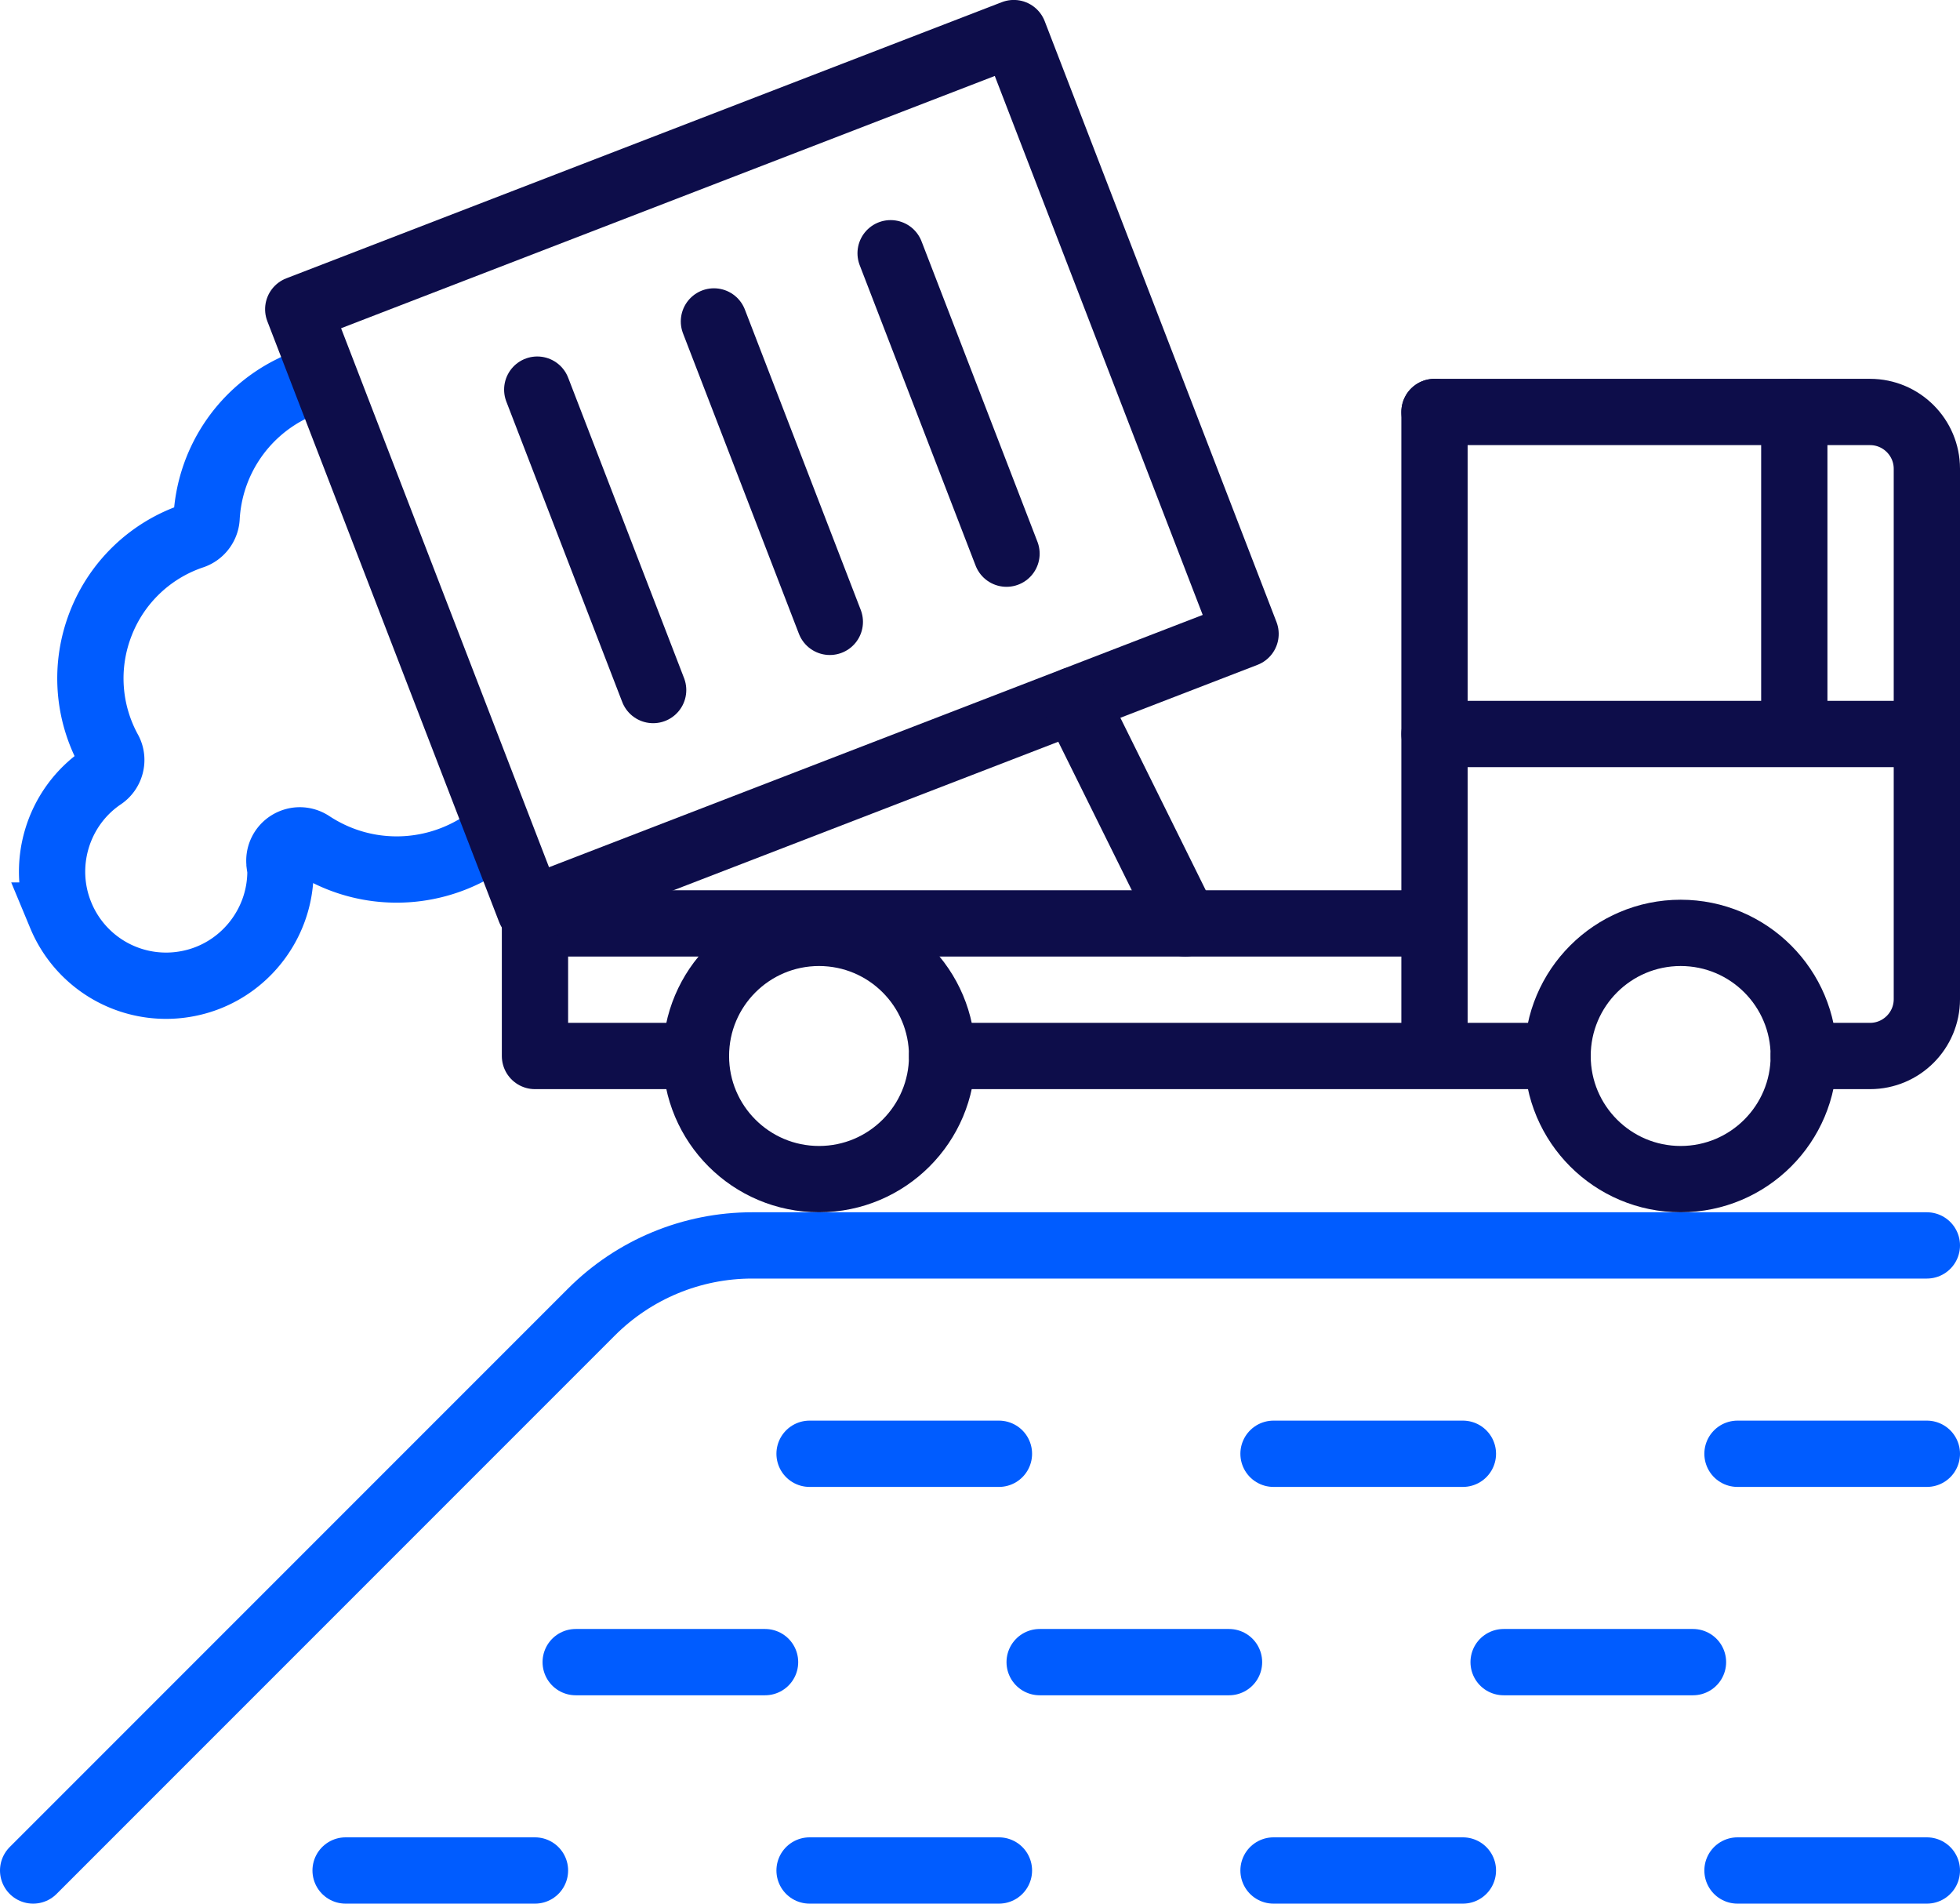 <svg id="Layer_2" data-name="Layer 2" xmlns="http://www.w3.org/2000/svg" viewBox="0 0 207 201" fill="#000000"><defs><style>.cls-2,
.cls-3,
.cls-4 {
  fill: none;
  stroke-width: 7px;
}

.cls-2,
.cls-4 {
  stroke-miterlimit: 10;
}

.cls-4 {
  stroke: #005CFF;
}

.cls-2,
.cls-3 {
  stroke: #0D0D4A;
}

.cls-2,
.cls-3,
.cls-4 {
  stroke-linecap: round;
}

.cls-3 {
  stroke-linejoin: round;
}</style></defs><g id="Layer_3" data-name="Layer 3"><path class="cls-4" d="M3.5 197.5l58.97-58.97c4.5-4.5 10.6-7.03 16.97-7.03H203.5M203.5 197.5L183.5 197.5M154.5 197.5L134.5 197.5M105.5 197.5L85.5 197.5M56.5 197.5L36.5 197.5M178.8 175.5L158.8 175.5M129.8 175.5L109.8 175.5M80.8 175.5L60.8 175.5M203.5 153.5L183.5 153.5M154.5 153.5L134.5 153.5M105.5 153.5L85.5 153.5"></path><path d="M32.55 40.17l-1.87.94a16.152 16.152 0 00-8.86 13.55c-.05.87-.62 1.63-1.45 1.92a15.812 15.812 0 00-9.73 9.27c-1.72 4.4-1.4 9.29.88 13.43.49.94.19 2.14-.72 2.75-4.74 3.2-6.58 9.36-4.37 14.64a12.03 12.03 0 0013.5 7.17c5.61-1.12 9.68-6.1 9.69-11.82v-.15l-.02-.14s-.06-.38-.08-.54v-.07c-.1-.83.31-1.65 1.03-2.08.34-.2.72-.31 1.11-.31.43 0 .85.13 1.21.37 2.71 1.78 5.82 2.71 9.03 2.71 2.85 0 5.67-.75 8.15-2.17l1.42-.81" style="stroke:#005CFF;stroke-miterlimit:10;fill:none;stroke-width:7px;"></path><circle class="cls-2" cx="86.5" cy="111.5" r="13"></circle><circle class="cls-2" cx="177.5" cy="111.5" r="13"></circle><path class="cls-2" d="M190.5 111.5h7c3.31 0 6-2.69 6-6v-56c0-3.31-2.69-6-6-6h-46"></path><path class="cls-3" d="M164.5 111.5L151.5 111.5 151.5 43.5M73.5 111.5L56.5 111.5 56.5 97.5 151.5 97.5M151.5 111.5L99.5 111.5"></path><path class="cls-2" d="M203.5 77.5L151.5 77.5M189.5 43.5L189.5 77.5"></path><path class="cls-3" transform="rotate(-21.1 81.505 49.791)" d="M41.02 15.8H122.02V83.8H41.02z"></path><path class="cls-3" d="M75.4 33.94L87.64 65.66M94.06 26.74L106.3 58.46M56.74 41.14L68.98 72.86M113.49 73.91L125.17 97.5"></path></g></svg>